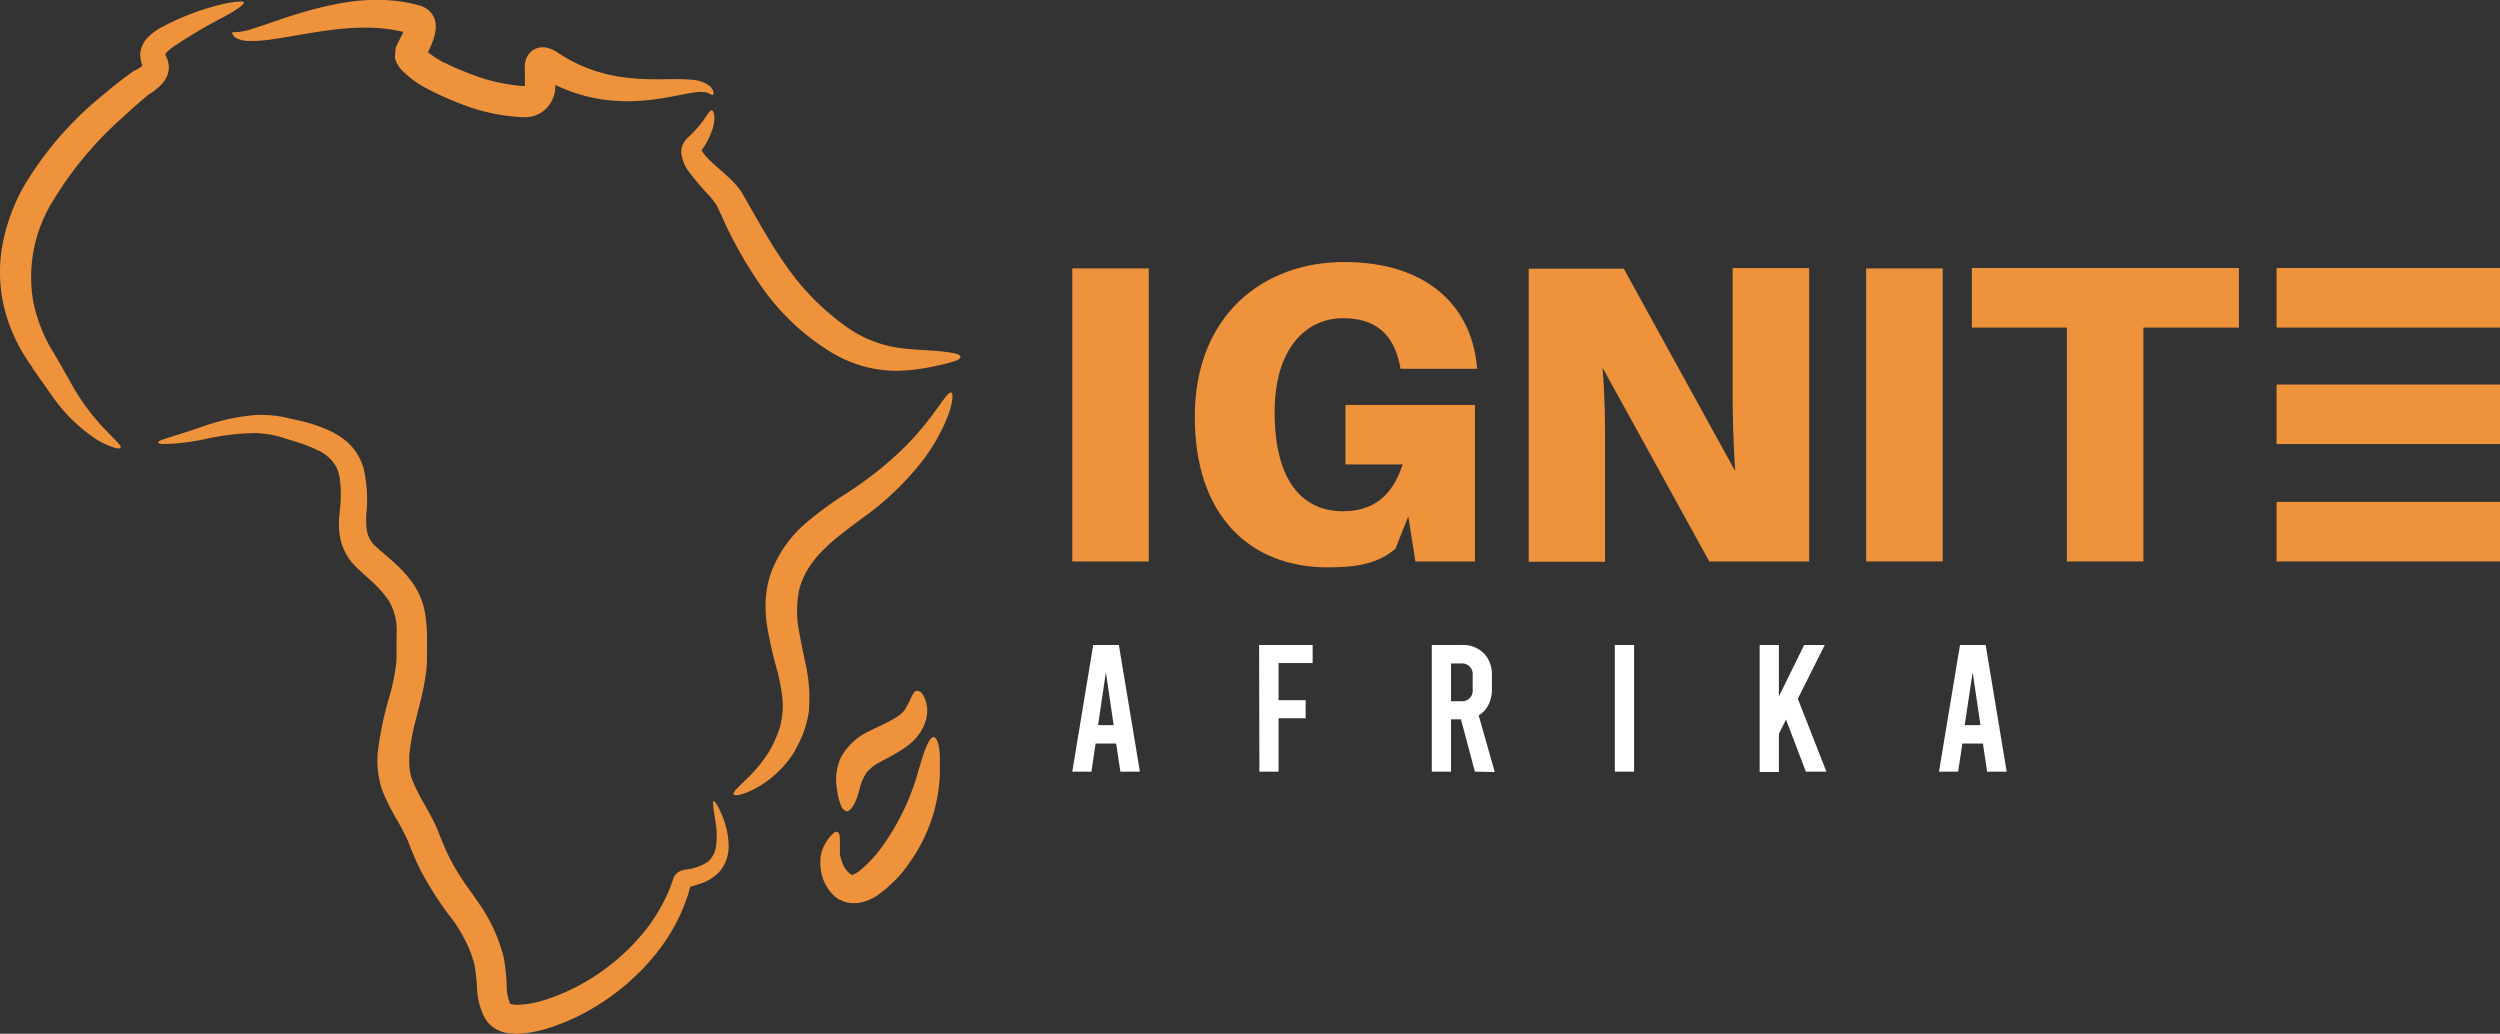 <?xml version="1.0" encoding="UTF-8"?> <svg xmlns="http://www.w3.org/2000/svg" viewBox="0 0 349.77 144.63"><rect x="0" y="0" width="349.77" height="144.63" fill="#333333" stroke="none"/><defs><style>.a{fill:#ee923c;}.b{fill:#fff;}</style></defs><path class="a" d="M150.14,81.24v-41h10.7V81.24Z" transform="translate(-0.12 -2.69)"></path><path class="a" d="M206.48,59.34v21.9h-8.33l-1-6.31-1.79,4.52c-2.32,2-5.12,2.62-9.46,2.62-10.95,0-18.62-7.26-18.62-21.06,0-14.28,9.64-21.66,20.88-21.66,11.72,0,17.73,6.25,18.56,14.34l.06.6H196.06l-.11-.6c-.9-4.4-3.57-6.48-7.92-6.48-5.23,0-9.58,4.28-9.58,13.15,0,10.35,4.47,13.86,9.52,13.86,4.17,0,6.91-2,8.39-6.55h-8V59.34Z" transform="translate(-0.12 -2.69)"></path><path class="a" d="M239.26,81.24,224.32,54.11c.36,4.16.36,7.79.36,10.17v17H214v-41H227.3l15.59,28.32c-.3-4.17-.36-8.39-.36-10.77V40.19h10.71V81.24Z" transform="translate(-0.12 -2.69)"></path><path class="a" d="M261.21,81.24v-41h10.71V81.24Z" transform="translate(-0.12 -2.69)"></path><path class="a" d="M300,48.52V81.24H289.29V48.52H276V40.19h37.36v8.33Z" transform="translate(-0.12 -2.69)"></path><polygon class="a" points="328.57 45.83 332.11 45.83 349.77 45.83 349.77 37.5 318.51 37.5 318.51 45.83 328.57 45.83"></polygon><polygon class="a" points="333.24 62.13 333.24 62.13 349.77 62.13 349.77 53.8 332.7 53.8 329.02 53.8 318.51 53.8 318.51 62.13 333.24 62.13"></polygon><polygon class="a" points="349.77 78.55 349.77 70.22 332.34 70.22 332.34 70.22 318.51 70.22 318.51 78.55 349.77 78.55"></polygon><path class="a" d="M133.22,57.62c-.65-.26-2.24,3.31-6.48,7.57a50,50,0,0,1-8.27,6.57,51.61,51.61,0,0,0-5.32,3.87l-.14.12a16.93,16.93,0,0,0-4.73,6.36,13.32,13.32,0,0,0-1,4.08,17.93,17.93,0,0,0,.13,3.9,58.47,58.47,0,0,0,1.48,6.54,27.62,27.62,0,0,1,.68,3.64,10.84,10.84,0,0,1-1,5.9,13.91,13.91,0,0,1-1,1.92,20.37,20.37,0,0,1-3,3.6l-.49.47c-.92.89-1.45,1.42-1.32,1.67s1.17.12,2.83-.71a14.63,14.63,0,0,0,5.76-5.41.43.43,0,0,0,0-.07,14.53,14.53,0,0,0,1.94-5.48,21.75,21.75,0,0,0-.43-6.42c-.15-.73-.31-1.47-.46-2.2s-.35-1.71-.49-2.55a15,15,0,0,1,0-5.67,8.87,8.87,0,0,1,.49-1.51,9.89,9.89,0,0,1,.85-1.65c1.75-2.8,4.77-4.92,7.55-7a40.21,40.21,0,0,0,8.29-7.88,26.36,26.36,0,0,0,2.7-4.29C133.42,59.86,133.59,57.71,133.22,57.62Zm-33.13,57.21c-.07-.06-.13-.09-.17-.08s-.07.64.11,1.69c.06.41.15.91.23,1.47a11,11,0,0,1,.06,3,3.5,3.5,0,0,1-1.15,2.34,6.78,6.78,0,0,1-3.25,1.11,3.1,3.1,0,0,0-.88.33,2,2,0,0,0-.44.4,1.81,1.81,0,0,0-.28.55l-.09.25c-.12.33-.23.67-.36,1-.28.68-.58,1.37-.94,2.05a24.09,24.09,0,0,1-2.67,4.1,30.05,30.05,0,0,1-8.57,7.21,28,28,0,0,1-5.12,2.26l-.56.18a14.2,14.2,0,0,1-3,.56c-1,.1-1.76-.19-1.54-.18a6.46,6.46,0,0,1-.46-2.37,28.89,28.89,0,0,0-.4-4,22.7,22.7,0,0,0-3.55-7.71l-1-1.46a32.73,32.73,0,0,1-3.13-5,39.26,39.26,0,0,1-1.54-3.63c-.25-.6-.52-1.16-.8-1.7-.41-.78-.83-1.52-1.22-2.22a22,22,0,0,1-1.64-3.37,7.38,7.38,0,0,1-.35-2.47c0-.23,0-.46,0-.69a30.66,30.66,0,0,1,1-5.38l.51-2.06a36.17,36.17,0,0,0,.82-4.07,17.38,17.38,0,0,0,.15-2.19c0-.67,0-1.24,0-1.89a22.86,22.86,0,0,0-.23-4.12A10.39,10.39,0,0,0,58,84.47a17,17,0,0,0-2.5-2.86c-1-.93-2-1.73-2.76-2.42a3.87,3.87,0,0,1-1.21-1.91,6.33,6.33,0,0,1-.16-1.2,12.1,12.1,0,0,1,0-1.46A18.93,18.93,0,0,0,51,68.3c0-.18-.1-.37-.16-.55a7.75,7.75,0,0,0-1.49-2.56c-.17-.2-.35-.38-.53-.56A10.47,10.47,0,0,0,46,62.85a22.1,22.1,0,0,0-2.75-1c-.88-.24-1.72-.42-2.54-.6a15.75,15.75,0,0,0-3.28-.49,13.23,13.23,0,0,0-1.67,0,29.63,29.63,0,0,0-7.5,1.68c-3.86,1.33-6,1.81-6,2.12s.84.29,2.35.18a34.51,34.51,0,0,0,4.07-.59,34.29,34.29,0,0,1,7.12-.87,14.51,14.51,0,0,1,3.72.59l.5.16,1,.31a21,21,0,0,1,3.57,1.35,5.55,5.55,0,0,1,2.5,2.2,3.88,3.88,0,0,1,.38.91c.07.24.13.51.18.77a18.31,18.31,0,0,1,0,4.68c0,.25-.05.51-.07.78a11,11,0,0,0,.17,3.08A7.76,7.76,0,0,0,49.93,82c1,1,1.83,1.64,2.6,2.4a14.91,14.91,0,0,1,1.94,2.27l.05.08a7.9,7.9,0,0,1,1.08,4.6c0,.43,0,.88,0,1.36s0,1.3,0,1.92a12,12,0,0,1-.15,1.64,33.4,33.4,0,0,1-.76,3.58,46.56,46.56,0,0,0-1.73,8.22,13.29,13.29,0,0,0,.28,3.93,9.43,9.43,0,0,0,.27,1,16.16,16.16,0,0,0,.71,1.69c.4.86.84,1.65,1.26,2.41a33,33,0,0,1,1.8,3.44,38.54,38.54,0,0,0,1.68,3.9,47.09,47.09,0,0,0,4.54,7,22.42,22.42,0,0,1,2.11,3.65,15.19,15.19,0,0,1,.77,2.14l.12.42a27.06,27.06,0,0,1,.37,3.41,9.79,9.79,0,0,0,.94,3.78,7.78,7.78,0,0,0,.51.83A4.47,4.47,0,0,0,71,147.2a8.71,8.71,0,0,0,2.31.07l.89-.11a18.32,18.32,0,0,0,2.94-.72,30.44,30.44,0,0,0,6.43-3A32.45,32.45,0,0,0,92,136c.28-.36.56-.72.81-1.08a25.89,25.89,0,0,0,2.72-4.8c.35-.8.63-1.6.89-2.38.1-.34.19-.69.28-1,.41-.1.85-.23,1.31-.39a6.41,6.41,0,0,0,2.65-1.57,4.76,4.76,0,0,0,1-1.58,5.85,5.85,0,0,0,.41-2.19,11.8,11.8,0,0,0-1.18-4.81A5,5,0,0,0,100.09,114.83Zm-3.67,12Zm.4-.53ZM32.62,7.2s0,.07,0,.15a1.07,1.07,0,0,0,.63.7,3.93,3.93,0,0,0,1.56.37c.33,0,.68,0,1.05,0,2.19-.08,5.13-.72,8.69-1.27s7.83-1,12,0h0q-.1.24-.24.51c-.12.23-.24.48-.37.74s-.31.65-.47,1l0,0v0c-.19,2.47,0,.71-.09,1.27l0,.17.11.33a2.93,2.93,0,0,0,.25.53,4.86,4.86,0,0,0,.54.75,14.31,14.31,0,0,0,3.94,2.82,37.37,37.37,0,0,0,4,1.8,26.77,26.77,0,0,0,8.77,2A6.59,6.59,0,0,0,74.46,19a4.3,4.3,0,0,0,1.77-.84,4.51,4.51,0,0,0,1.57-3c0-.05,0-.1,0-.15a3.37,3.37,0,0,0,0-.44l.65.3.14.06a22.9,22.9,0,0,0,3.31,1.16,23.29,23.29,0,0,0,6.41.76,31.93,31.93,0,0,0,4.23-.38c1.88-.29,3.4-.66,4.53-.81a4.35,4.35,0,0,1,2,0c.33.12.53.28.68.3h.1c.13,0,.22-.44-.21-1a1.58,1.58,0,0,0-.22-.23,4.33,4.33,0,0,0-2.32-.86c-2.23-.27-5.19.09-8.65-.24a23.9,23.9,0,0,1-4-.71c-.48-.13-1-.27-1.45-.45a20,20,0,0,1-2.81-1.21c-.46-.24-.93-.51-1.39-.79l-.69-.44a4.32,4.32,0,0,0-1.55-.68,2.64,2.64,0,0,0-1,0,2.47,2.47,0,0,0-1.36.79,2.77,2.77,0,0,0-.64,1.54,8.65,8.65,0,0,0,0,1.3c0,.46,0,.85,0,1.17,0,.13,0,.26,0,.36l0,.2a3.13,3.13,0,0,1-.51,0A25.31,25.31,0,0,1,65.85,13c-.76-.29-1.51-.59-2.23-.92q-.65-.29-1.26-.6l-.08,0A15.19,15.19,0,0,1,60,10c.23-.49.48-1,.71-1.66a6,6,0,0,0,.35-1.45,3.85,3.85,0,0,0,0-1,3,3,0,0,0-.7-1.5,3.46,3.46,0,0,0-1.82-1c-.34-.09-.67-.19-1-.25-5.4-1.1-10-.05-13.65.87-2.27.62-4.21,1.28-5.8,1.83-1,.33-1.8.62-2.51.83A8.37,8.37,0,0,1,32.62,7.2Zm25.43-.8s0,0,0,0ZM23.53,13.24a3.12,3.12,0,0,0,.12-1.87,6.36,6.36,0,0,0-.35-.94.74.74,0,0,0-.06-.14h0l.12-.18a5,5,0,0,1,.81-.74A70.79,70.79,0,0,1,31.54,5c.82-.46,1.47-.85,1.93-1.17s.83-.66.77-.82-1.3-.17-3.35.35a35.23,35.23,0,0,0-8.54,3.35A7.75,7.75,0,0,0,20.94,7.8a3.66,3.66,0,0,0-1.2,2.41,4.74,4.74,0,0,0,.3,1.68h0a5.64,5.64,0,0,1-1,.64l-.16.09-.05,0h0l-.25.17h0l-.09.06-.35.27-.72.53c-.95.73-1.92,1.5-2.88,2.32a48,48,0,0,0-11,12.64A26.46,26.46,0,0,0,.43,37.14a21.17,21.17,0,0,0,.26,8.53,23.52,23.52,0,0,0,3,7c.18.27.25.43.51.8l.46.63,0,.08c.29.4.56.78.83,1.18.58.82,1.15,1.64,1.71,2.41a22.9,22.9,0,0,0,6.55,6.48,12.7,12.7,0,0,0,2.14,1c.63.21,1,.23,1.09.09.36-.63-3.67-3-7.1-9.36-.46-.8-.93-1.64-1.44-2.54l-.8-1.37-.43-.71S7.09,51.18,7,51l-.1-.2a21.61,21.61,0,0,1-2.14-6A20.09,20.09,0,0,1,7.48,30.88a50.3,50.3,0,0,1,9.77-11.74c.88-.82,1.76-1.6,2.63-2.35l.65-.55.32-.28,0,0,.1-.06a9.07,9.07,0,0,0,1.69-1.33A4,4,0,0,0,23.53,13.24Zm-3.42-1.08s0-.05,0-.13C20.12,12.11,20.13,12.15,20.11,12.16ZM132.22,51.9c-1.49-.21-3.65-.2-6.07-.5a17.55,17.55,0,0,1-1.82-.34,16.66,16.66,0,0,1-5.79-2.65A34.88,34.88,0,0,1,111,41.1c-.81-1.07-1.57-2.18-2.29-3.29-1.27-2-2.42-4-3.52-5.94-.45-.79-.78-1.38-1.31-2.29A11.72,11.72,0,0,0,102,27.45c-1.19-1.1-2.3-2-3-2.76a4.65,4.65,0,0,1-.64-.84c0-.08-.27.14.2-.54a11.15,11.15,0,0,0,1.27-2.63c.47-1.61.15-2.55-.14-2.56s-.63.73-1.44,1.79a19,19,0,0,1-1.66,1.82,3.3,3.3,0,0,0-1,1.35,2.15,2.15,0,0,0-.14,1.07,5.07,5.07,0,0,0,1,2.48,36.55,36.55,0,0,0,2.89,3.43,8.92,8.92,0,0,1,1.15,1.56c.24.54.69,1.45,1,2.19a59.71,59.71,0,0,0,5.9,10c.21.28.43.54.64.81a32.57,32.57,0,0,0,8.22,7.26,18.05,18.05,0,0,0,4.06,1.87,17,17,0,0,0,5.63.81,27.21,27.21,0,0,0,3-.28c1.36-.2,2.46-.46,3.33-.66,1.43-.35,2.23-.64,2.23-1S133.72,52.08,132.22,51.9Zm-1.48,53.91c-.32,0-.62.45-1,1.29s-.71,2.08-1.17,3.56a32.88,32.88,0,0,1-5,10.43,16.33,16.33,0,0,1-2,2.35c-.35.36-.73.71-1.11,1l-.14.13-.07.06,0,0h0l-.09.06-.43.25c-.25.12-.34.14-.38.17s0,0,0,0h0a.73.73,0,0,1-.26-.14,3.16,3.16,0,0,1-1-1.3,6.14,6.14,0,0,1-.46-1.49c0-.53,0-1.05,0-1.49,0-.9,0-1.49-.35-1.59s-.35,0-.58.2a4,4,0,0,0-.73.8,6.16,6.16,0,0,0-.85,1.64,5,5,0,0,0-.23,1.36,7.69,7.69,0,0,0,.09,1.39,6,6,0,0,0,1.51,3.19,4.11,4.11,0,0,0,.82.72l.23.16.06,0,.21.1.16.07a3.93,3.93,0,0,0,.66.22,4.8,4.8,0,0,0,2.64-.19,7.86,7.86,0,0,0,1-.44l.44-.24.21-.15h0l0,0,0,0,.08-.07.18-.13c.47-.36,1-.74,1.42-1.18a16,16,0,0,0,2.65-3,22.82,22.82,0,0,0,4.36-12.39c0-.69,0-1.31,0-1.88C131.68,107.11,131.21,105.83,130.74,105.81Zm-12.71,10a1,1,0,0,0,.44.36c.63.2,1.43-1.15,1.89-3a7.11,7.11,0,0,1,1-2.39,5.91,5.91,0,0,1,1.83-1.44l.48-.27a26.73,26.73,0,0,0,3.25-1.91l.52-.41a6.88,6.88,0,0,0,2.16-3.09,4.24,4.24,0,0,0,.17-.73,4.35,4.35,0,0,0-.61-3.16.92.92,0,0,0-.75-.43c-.33,0-.55.4-.79.89a14,14,0,0,1-.88,1.71l0,0c-.7,1.07-2.26,1.69-5.21,3.14a8.48,8.48,0,0,0-3.82,3.71,7.44,7.44,0,0,0-.51,4.16c0,.12,0,.22.06.33A6.8,6.8,0,0,0,118,115.83Z" transform="translate(-0.12 -2.69)"></path><path class="b" d="M156.28,106.72H153.4l-.58,3.93h-2.68l2.93-17.72h3.59l2.94,17.72h-2.73Zm-.35-2.58-1.09-7.41-1.09,7.41Z" transform="translate(-0.12 -2.69)"></path><path class="b" d="M176.28,92.93h7.49v2.53H179v5.19h3.79v2.53H179v7.47h-2.68Z" transform="translate(-0.12 -2.69)"></path><path class="b" d="M206.47,110.65l-1.95-7.32h-1.39v7.32h-2.69V92.93h4.2a4.15,4.15,0,0,1,3.07,1.15,4.2,4.2,0,0,1,1.14,3.08v2a4.67,4.67,0,0,1-.49,2.15,3.64,3.64,0,0,1-1.36,1.47l2.25,7.92Zm-3.34-9.85h1.39a1.49,1.49,0,0,0,1.64-1.64v-2a1.5,1.5,0,0,0-1.64-1.65h-1.39Z" transform="translate(-0.12 -2.69)"></path><path class="b" d="M226.05,92.93h2.69v17.72h-2.69Z" transform="translate(-0.12 -2.69)"></path><path class="b" d="M250,103.36l-1,2v5.34h-2.69V92.93H249v7.19l3.54-7.19h2.88l-3.77,7.52,4,10.2h-2.88Z" transform="translate(-0.12 -2.69)"></path><path class="b" d="M277.55,106.72h-2.88l-.59,3.93H271.4l2.94-17.72h3.59l2.94,17.72h-2.74Zm-.35-2.58-1.09-7.41L275,104.14Z" transform="translate(-0.12 -2.69)"></path></svg> 